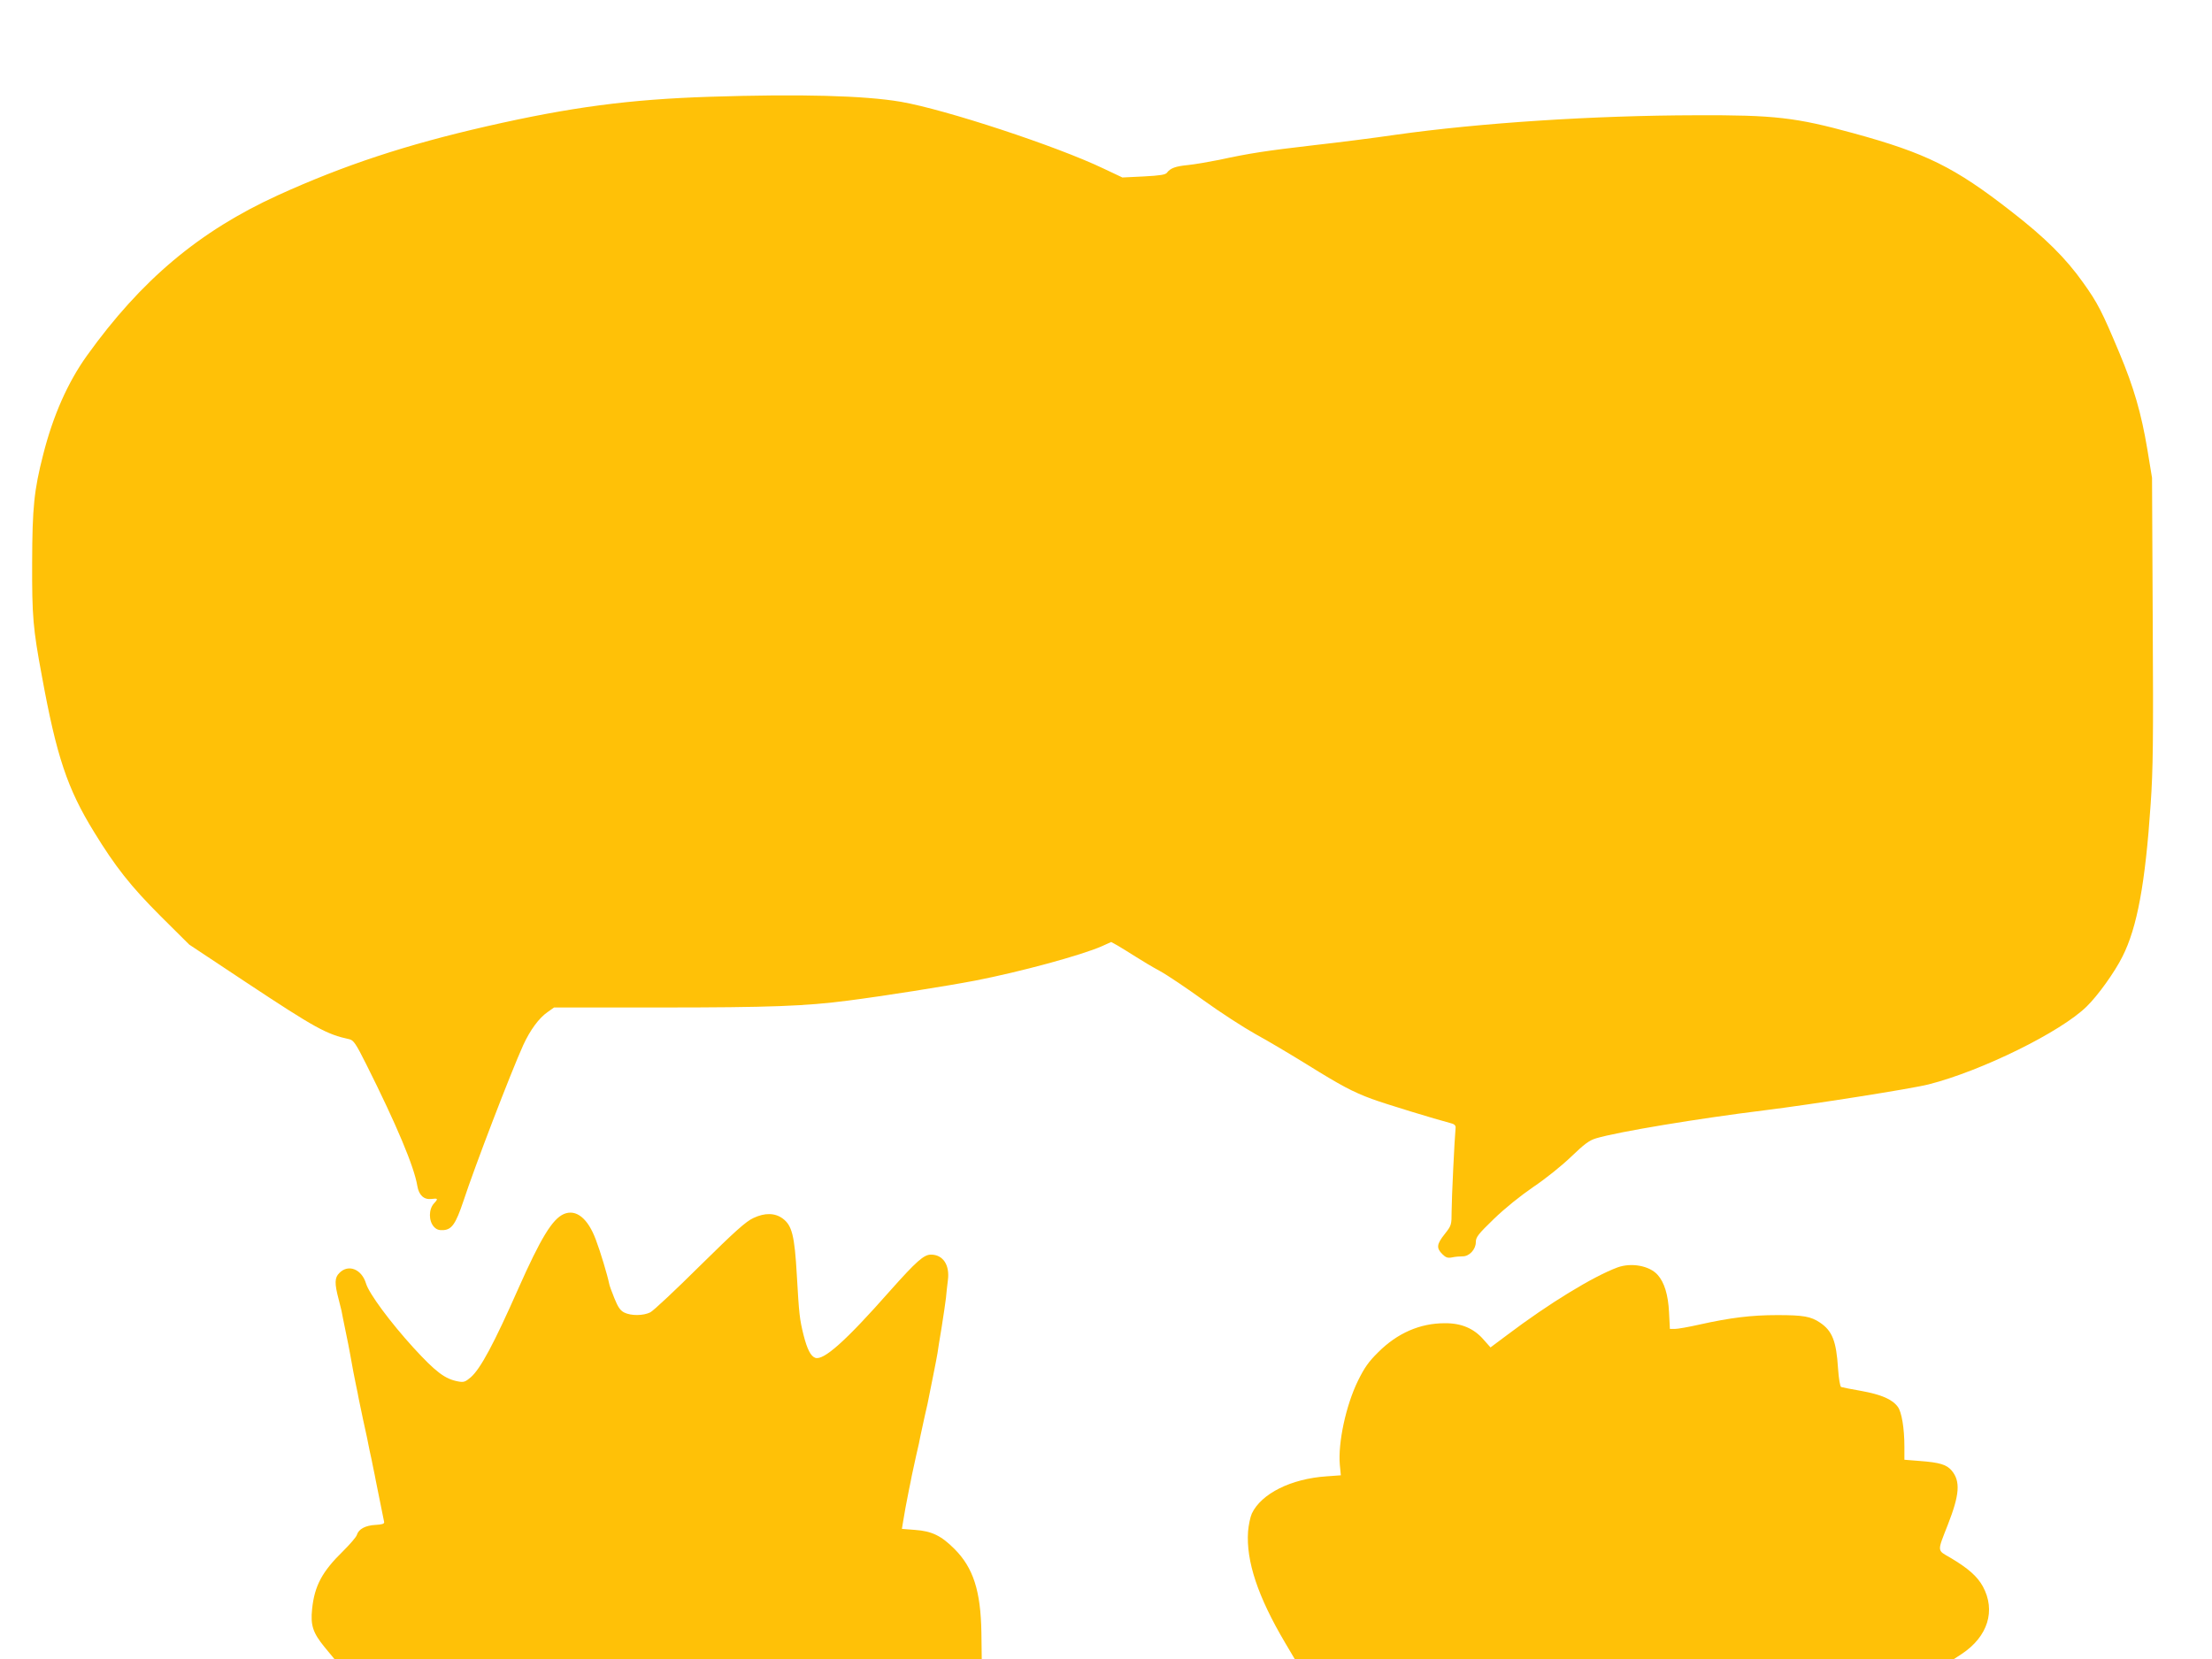 <?xml version="1.0" standalone="no"?>
<!DOCTYPE svg PUBLIC "-//W3C//DTD SVG 20010904//EN"
 "http://www.w3.org/TR/2001/REC-SVG-20010904/DTD/svg10.dtd">
<svg version="1.0" xmlns="http://www.w3.org/2000/svg"
 width="1280pt" height="960pt" viewBox="0 0 1280 960"
 preserveAspectRatio="xMidYMid meet">
<g transform="translate(0,960) scale(0.1,-0.1)"
fill="#ffc107" stroke="none">
<path d="M4105 9040 c-463 -15 -802 -60 -1285 -170 -473 -108 -829 -226 -1210
-399 -456 -208 -792 -490 -1107 -929 -111 -155 -196 -347 -253 -572 -53 -207
-63 -306 -64 -625 -1 -312 5 -382 56 -655 85 -467 148 -654 302 -904 123 -201
212 -314 385 -487 l166 -165 327 -217 c405 -268 467 -302 601 -331 23 -6 37
-26 96 -144 176 -351 278 -594 296 -705 9 -53 38 -80 81 -75 39 5 41 2 15 -26
-31 -34 -31 -101 0 -135 16 -17 30 -21 57 -19 47 4 70 38 113 166 67 204 275
746 347 905 40 87 91 156 140 190 l38 27 610 0 c644 0 845 8 1092 40 196 25
571 84 737 116 257 50 612 146 732 199 l53 24 38 -21 c20 -12 66 -40 102 -63
36 -23 99 -61 142 -84 42 -23 155 -99 252 -169 97 -70 233 -158 303 -197 70
-38 204 -118 298 -176 193 -120 264 -158 373 -198 72 -27 374 -119 452 -139
26 -6 34 -14 33 -28 -6 -59 -23 -412 -23 -482 0 -81 -1 -83 -40 -133 -47 -59
-49 -81 -14 -116 20 -20 31 -24 57 -19 18 4 44 6 60 6 39 -1 77 40 77 82 0 29
13 46 105 135 63 61 154 134 227 184 69 46 165 123 219 175 77 74 105 95 145
107 127 38 593 115 974 162 275 34 852 125 950 150 307 78 766 304 915 451 64
62 163 200 207 289 85 168 132 423 163 881 14 201 16 376 12 1065 l-4 824 -27
164 c-35 210 -79 361 -162 559 -101 241 -125 288 -210 407 -100 141 -220 260
-416 412 -327 255 -492 337 -916 453 -329 90 -453 105 -907 103 -592 -1 -1251
-44 -1740 -113 -115 -17 -327 -44 -470 -60 -277 -32 -375 -47 -550 -85 -60
-12 -141 -26 -180 -30 -73 -7 -102 -18 -122 -44 -8 -12 -39 -17 -135 -22
l-123 -6 -110 52 c-272 130 -913 341 -1172 386 -211 36 -580 46 -1108 29z"/>
<path d="M3263 2575 c-67 -29 -134 -140 -263 -430 -142 -321 -219 -465 -276
-515 -31 -26 -40 -30 -72 -24 -77 14 -130 54 -261 197 -132 145 -256 312 -273
370 -25 83 -102 114 -154 61 -28 -27 -29 -60 -4 -154 6 -25 13 -54 16 -64 2
-11 12 -63 23 -115 11 -53 23 -112 26 -131 14 -79 25 -138 35 -185 6 -27 13
-63 16 -80 3 -16 14 -68 24 -115 10 -47 21 -96 24 -110 2 -14 10 -47 15 -75 6
-27 16 -72 21 -100 6 -27 12 -59 14 -70 7 -33 46 -229 49 -243 1 -10 -13 -14
-50 -16 -58 -3 -98 -24 -108 -58 -4 -13 -40 -54 -79 -93 -122 -119 -166 -201
-180 -336 -10 -94 5 -138 72 -220 l57 -69 1873 0 1873 0 -2 153 c-4 241 -47
375 -156 484 -77 77 -131 103 -228 110 l-76 6 5 31 c7 46 23 133 36 196 6 30
14 66 16 80 3 14 14 66 25 115 12 50 23 101 25 115 3 14 14 66 25 115 12 50
23 101 25 115 3 14 14 70 25 125 11 55 22 111 24 125 2 14 12 81 24 150 11 69
22 145 25 170 2 25 7 70 11 101 12 89 -28 149 -98 149 -41 0 -84 -38 -238
-211 -256 -290 -384 -404 -432 -386 -26 10 -46 49 -67 131 -23 93 -26 119 -39
346 -13 231 -28 289 -82 329 -45 33 -103 34 -169 3 -44 -20 -108 -78 -310
-277 -140 -139 -269 -260 -287 -269 -40 -20 -111 -21 -151 -1 -23 12 -36 31
-57 83 -15 37 -29 75 -30 84 -10 49 -50 183 -77 254 -46 124 -114 179 -185
149z"/>
<path d="M9360 2266 c-142 -53 -395 -207 -640 -392 l-95 -71 -40 45 c-56 65
-129 96 -225 95 -143 0 -274 -57 -385 -168 -56 -55 -80 -90 -117 -165 -70
-143 -116 -359 -105 -486 l6 -61 -83 -6 c-206 -14 -377 -100 -432 -215 -9 -20
-19 -67 -22 -104 -12 -172 57 -378 215 -645 l55 -93 1907 0 1908 0 46 30 c150
100 197 250 121 390 -32 58 -85 105 -188 166 -78 45 -77 32 -15 190 69 176 74
252 23 314 -30 35 -68 47 -186 56 l-88 7 0 76 c0 107 -16 201 -38 230 -32 44
-96 71 -210 92 -59 10 -112 21 -118 23 -6 2 -14 48 -18 108 -10 157 -33 217
-105 265 -52 35 -95 43 -246 43 -150 0 -273 -15 -452 -55 -62 -14 -125 -25
-141 -25 l-29 0 -5 98 c-5 99 -27 172 -66 215 -47 53 -152 72 -232 43z"/>
</g>
</svg>
